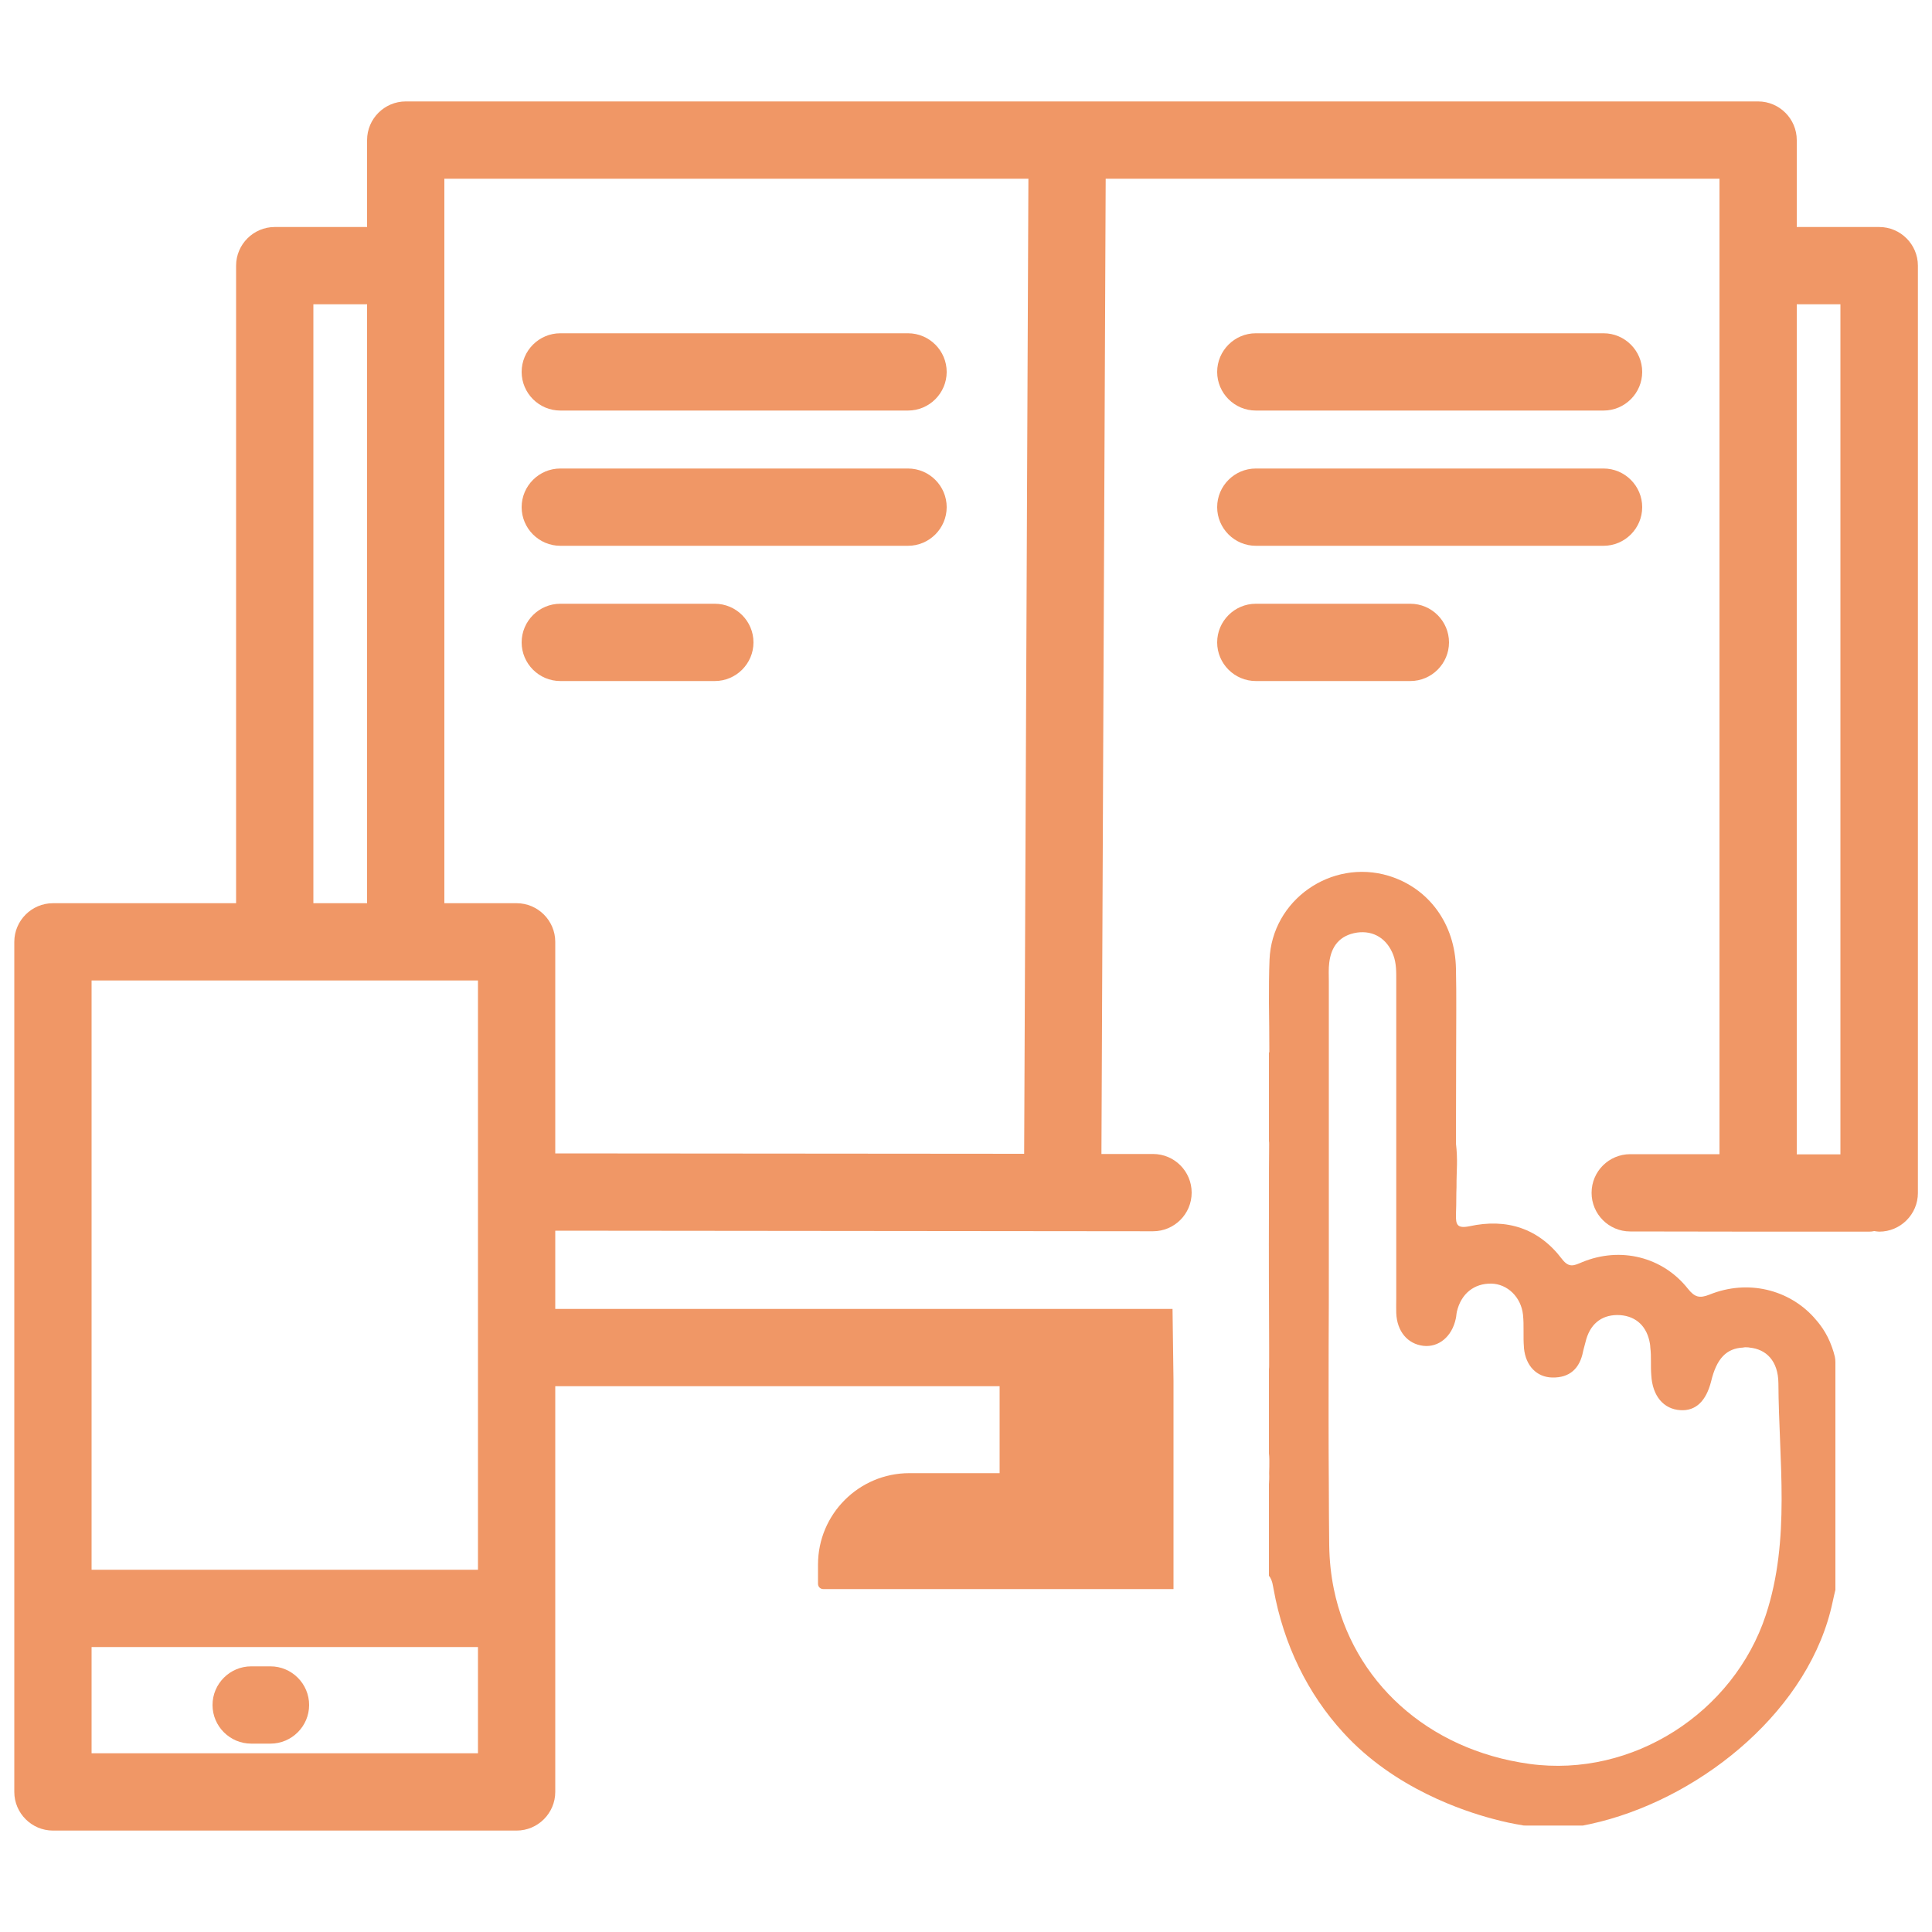 <?xml version="1.0" encoding="utf-8"?>
<!-- Generator: Adobe Illustrator 23.0.1, SVG Export Plug-In . SVG Version: 6.00 Build 0)  -->
<svg version="1.1" id="Layer_1" xmlns="http://www.w3.org/2000/svg" xmlns:xlink="http://www.w3.org/1999/xlink" x="0px" y="0px"
	 viewBox="0 0 100 100" style="enable-background:new 0 0 100 100;" xml:space="preserve">
<style type="text/css">
	.st0{fill:#F19866;}
	.st1{fill:#F09766;}
	.st2{fill:#F09A6A;}
	.st3{fill:none;stroke:#F19866;stroke-width:4;stroke-linecap:round;stroke-linejoin:round;stroke-miterlimit:10;}
	.st4{fill:#F09866;}
	.st5{fill:#F09867;}
	.st6{fill:none;stroke:#F09766;stroke-width:4;stroke-linecap:round;stroke-linejoin:round;stroke-miterlimit:10;}
	.st7{fill:none;stroke:#F09766;stroke-miterlimit:10;}
</style>
<g>
	<path class="st1" d="M60.69,67.75H28.74V63.7l30.94,0.03c0,0,0,0,0,0c1.1,0,2-0.89,2-2c0-1.1-0.89-2-2-2l-2.67,0l0.22-50.48H89
		v50.49l-4.62,0c0,0,0,0,0,0c-1.1,0-2,0.89-2,2c0,1.1,0.89,2,2,2l6.58,0.01c0.02,0,0.03,0,0.05,0c0.02,0,0.03,0,0.04,0l5.7,0
		c0.09,0,0.17-0.01,0.26-0.03c0.09,0.01,0.17,0.03,0.26,0.03c1.1,0,2-0.9,2-2v-48c0-1.1-0.9-2-2-2H93v-4.5c0-1.1-0.9-2-2-2H55.25
		h-0.01H21c-1.1,0-2,0.9-2,2v4.5h-4.78c-1.1,0-2,0.9-2,2v33H2.74c-1.1,0-2,0.9-2,2v44c0,1.1,0.9,2,2,2h24c1.1,0,2-0.9,2-2v-21h23
		v4.5h-4.67c-2.61,0-4.73,2.12-4.73,4.73v1c0,0.15,0.12,0.27,0.27,0.27h9.13h8.18h0.82v-10.8 M16.22,15.75H19v31h-2.78V15.75z
		 M24.74,50.75v30.5h-20v-30.5H24.74z M4.74,90.75v-5.5h20v5.5H4.74z M53.01,59.72L28.74,59.7V48.75c0-1.1-0.9-2-2-2H23V9.25h30.23
		L53.01,59.72z M93,15.75h2.26v44l-2.26,0V15.75z"/>
	<path class="st1" d="M14,86.25h-1c-1.1,0-2,0.9-2,2s0.9,2,2,2h1c1.1,0,2-0.9,2-2S15.1,86.25,14,86.25z"/>
	<path class="st1" d="M29,21.25h18c1.1,0,2-0.9,2-2s-0.9-2-2-2H29c-1.1,0-2,0.9-2,2S27.9,21.25,29,21.25z"/>
	<path class="st1" d="M29,28.25h18c1.1,0,2-0.9,2-2s-0.9-2-2-2H29c-1.1,0-2,0.9-2,2S27.9,28.25,29,28.25z"/>
	<path class="st1" d="M65,21.25h18c1.1,0,2-0.9,2-2s-0.9-2-2-2H65c-1.1,0-2,0.9-2,2S63.9,21.25,65,21.25z"/>
	<path class="st1" d="M65,28.25h18c1.1,0,2-0.9,2-2s-0.9-2-2-2H65c-1.1,0-2,0.9-2,2S63.9,28.25,65,28.25z"/>
	<path class="st1" d="M29,35.25h8c1.1,0,2-0.9,2-2s-0.9-2-2-2h-8c-1.1,0-2,0.9-2,2S27.9,35.25,29,35.25z"/>
	<path class="st1" d="M75,33.25c0-1.1-0.9-2-2-2h-8c-1.1,0-2,0.9-2,2s0.9,2,2,2h8C74.1,35.25,75,34.35,75,33.25z"/>
	<path class="st1" d="M94.83,69.75c-0.28-0.81-0.7-1.29-0.95-1.57c-1.29-1.42-3.4-1.98-5.4-1.17c-0.53,0.21-0.77,0.12-1.11-0.3
		c-1.31-1.66-3.5-2.2-5.48-1.38c-0.41,0.17-0.67,0.32-1.04-0.16c-1.21-1.6-2.87-2.12-4.79-1.7c-0.65,0.13-0.71-0.09-0.7-0.61
		c0.01-0.25,0.02-0.62,0.02-1.12c0.01-0.19,0.01-0.4,0.01-0.62c0-0.45,0.07-1.1-0.03-1.93l0.01-4.73c0-1.53,0.02-2.93-0.01-4.32
		c-0.04-2.32-1.41-4.18-3.49-4.81c-2.96-0.89-6.04,1.25-6.16,4.35c-0.03,0.72-0.03,1.45-0.03,2.19v0.04
		c0.01,0.82,0.02,1.67,0.02,2.57c-0.01-0.01-0.01-0.01-0.02-0.02v1.77v1.6v1.22c0.01,0.06,0.01,0.13,0.01,0.2
		c-0.01,0.82-0.01,1.65-0.01,2.48v0.83c-0.01,2.4,0,4.79,0.01,7.19v0.9c0,0.08,0,0.15-0.01,0.22v4.36c0.01,0.09,0.02,0.19,0.02,0.31
		c0,0.26,0,0.5-0.01,0.71c0.01,0.22,0,0.41-0.01,0.58v4.73c0.1,0.12,0.17,0.29,0.21,0.53c0.01,0.05,0.02,0.11,0.03,0.16
		c0.52,2.88,1.77,5.42,3.6,7.42c2.65,2.92,6.29,4.08,7.7,4.46c0.62,0.17,1.16,0.28,1.56,0.34c0.06,0.02,0.12,0.02,0.19,0.02h2.96
		c0.17-0.03,0.5-0.1,0.9-0.2c5.42-1.38,10.88-5.88,12.03-11.39c0.05-0.24,0.1-0.44,0.14-0.61V70.5c0-0.09-0.01-0.19-0.03-0.28
		C94.93,70.05,94.88,69.89,94.83,69.75z M91.4,83.59c-1.66,5.04-6.88,8.44-12.23,7.71c-5.31-0.73-9.16-4.31-10.13-9.05
		c-0.15-0.73-0.23-1.49-0.24-2.27c-0.01-1.03-0.02-2.06-0.02-3.09c-0.02-2.38-0.01-4.76-0.01-7.14c0.01-1.45,0.01-2.91,0.01-4.36
		V50.8c0-0.32-0.02-0.65,0.02-0.96c0.1-0.86,0.54-1.43,1.44-1.57c0.86-0.12,1.56,0.32,1.88,1.17c0.16,0.43,0.15,0.88,0.15,1.33V67.2
		c0,0.26-0.01,0.52,0,0.77c0.04,0.94,0.58,1.59,1.4,1.69c0.79,0.09,1.48-0.47,1.68-1.4c0.03-0.12,0.03-0.25,0.06-0.38
		c0.22-0.92,0.89-1.46,1.79-1.44c0.82,0.02,1.53,0.69,1.63,1.61c0.06,0.56,0,1.14,0.05,1.7v0.03c0.09,0.92,0.66,1.5,1.46,1.52
		c0.91,0.02,1.43-0.47,1.6-1.35c0.02-0.07,0.03-0.14,0.05-0.2c0.04-0.15,0.08-0.3,0.12-0.45c0.26-0.86,0.89-1.28,1.74-1.23
		c0.87,0.06,1.41,0.62,1.55,1.48c0.01,0.07,0.02,0.13,0.02,0.2c0.06,0.47,0.01,0.96,0.05,1.43c0.06,1.08,0.64,1.76,1.51,1.81
		c0.79,0.05,1.33-0.47,1.59-1.5c0.28-1.17,0.79-1.7,1.65-1.74c0.08-0.02,0.17-0.02,0.26-0.01c0.02,0,0.05,0,0.07,0.01
		c0.86,0.08,1.49,0.68,1.5,1.85C92.07,75.61,92.69,79.67,91.4,83.59z"/>
</g>
</svg>
